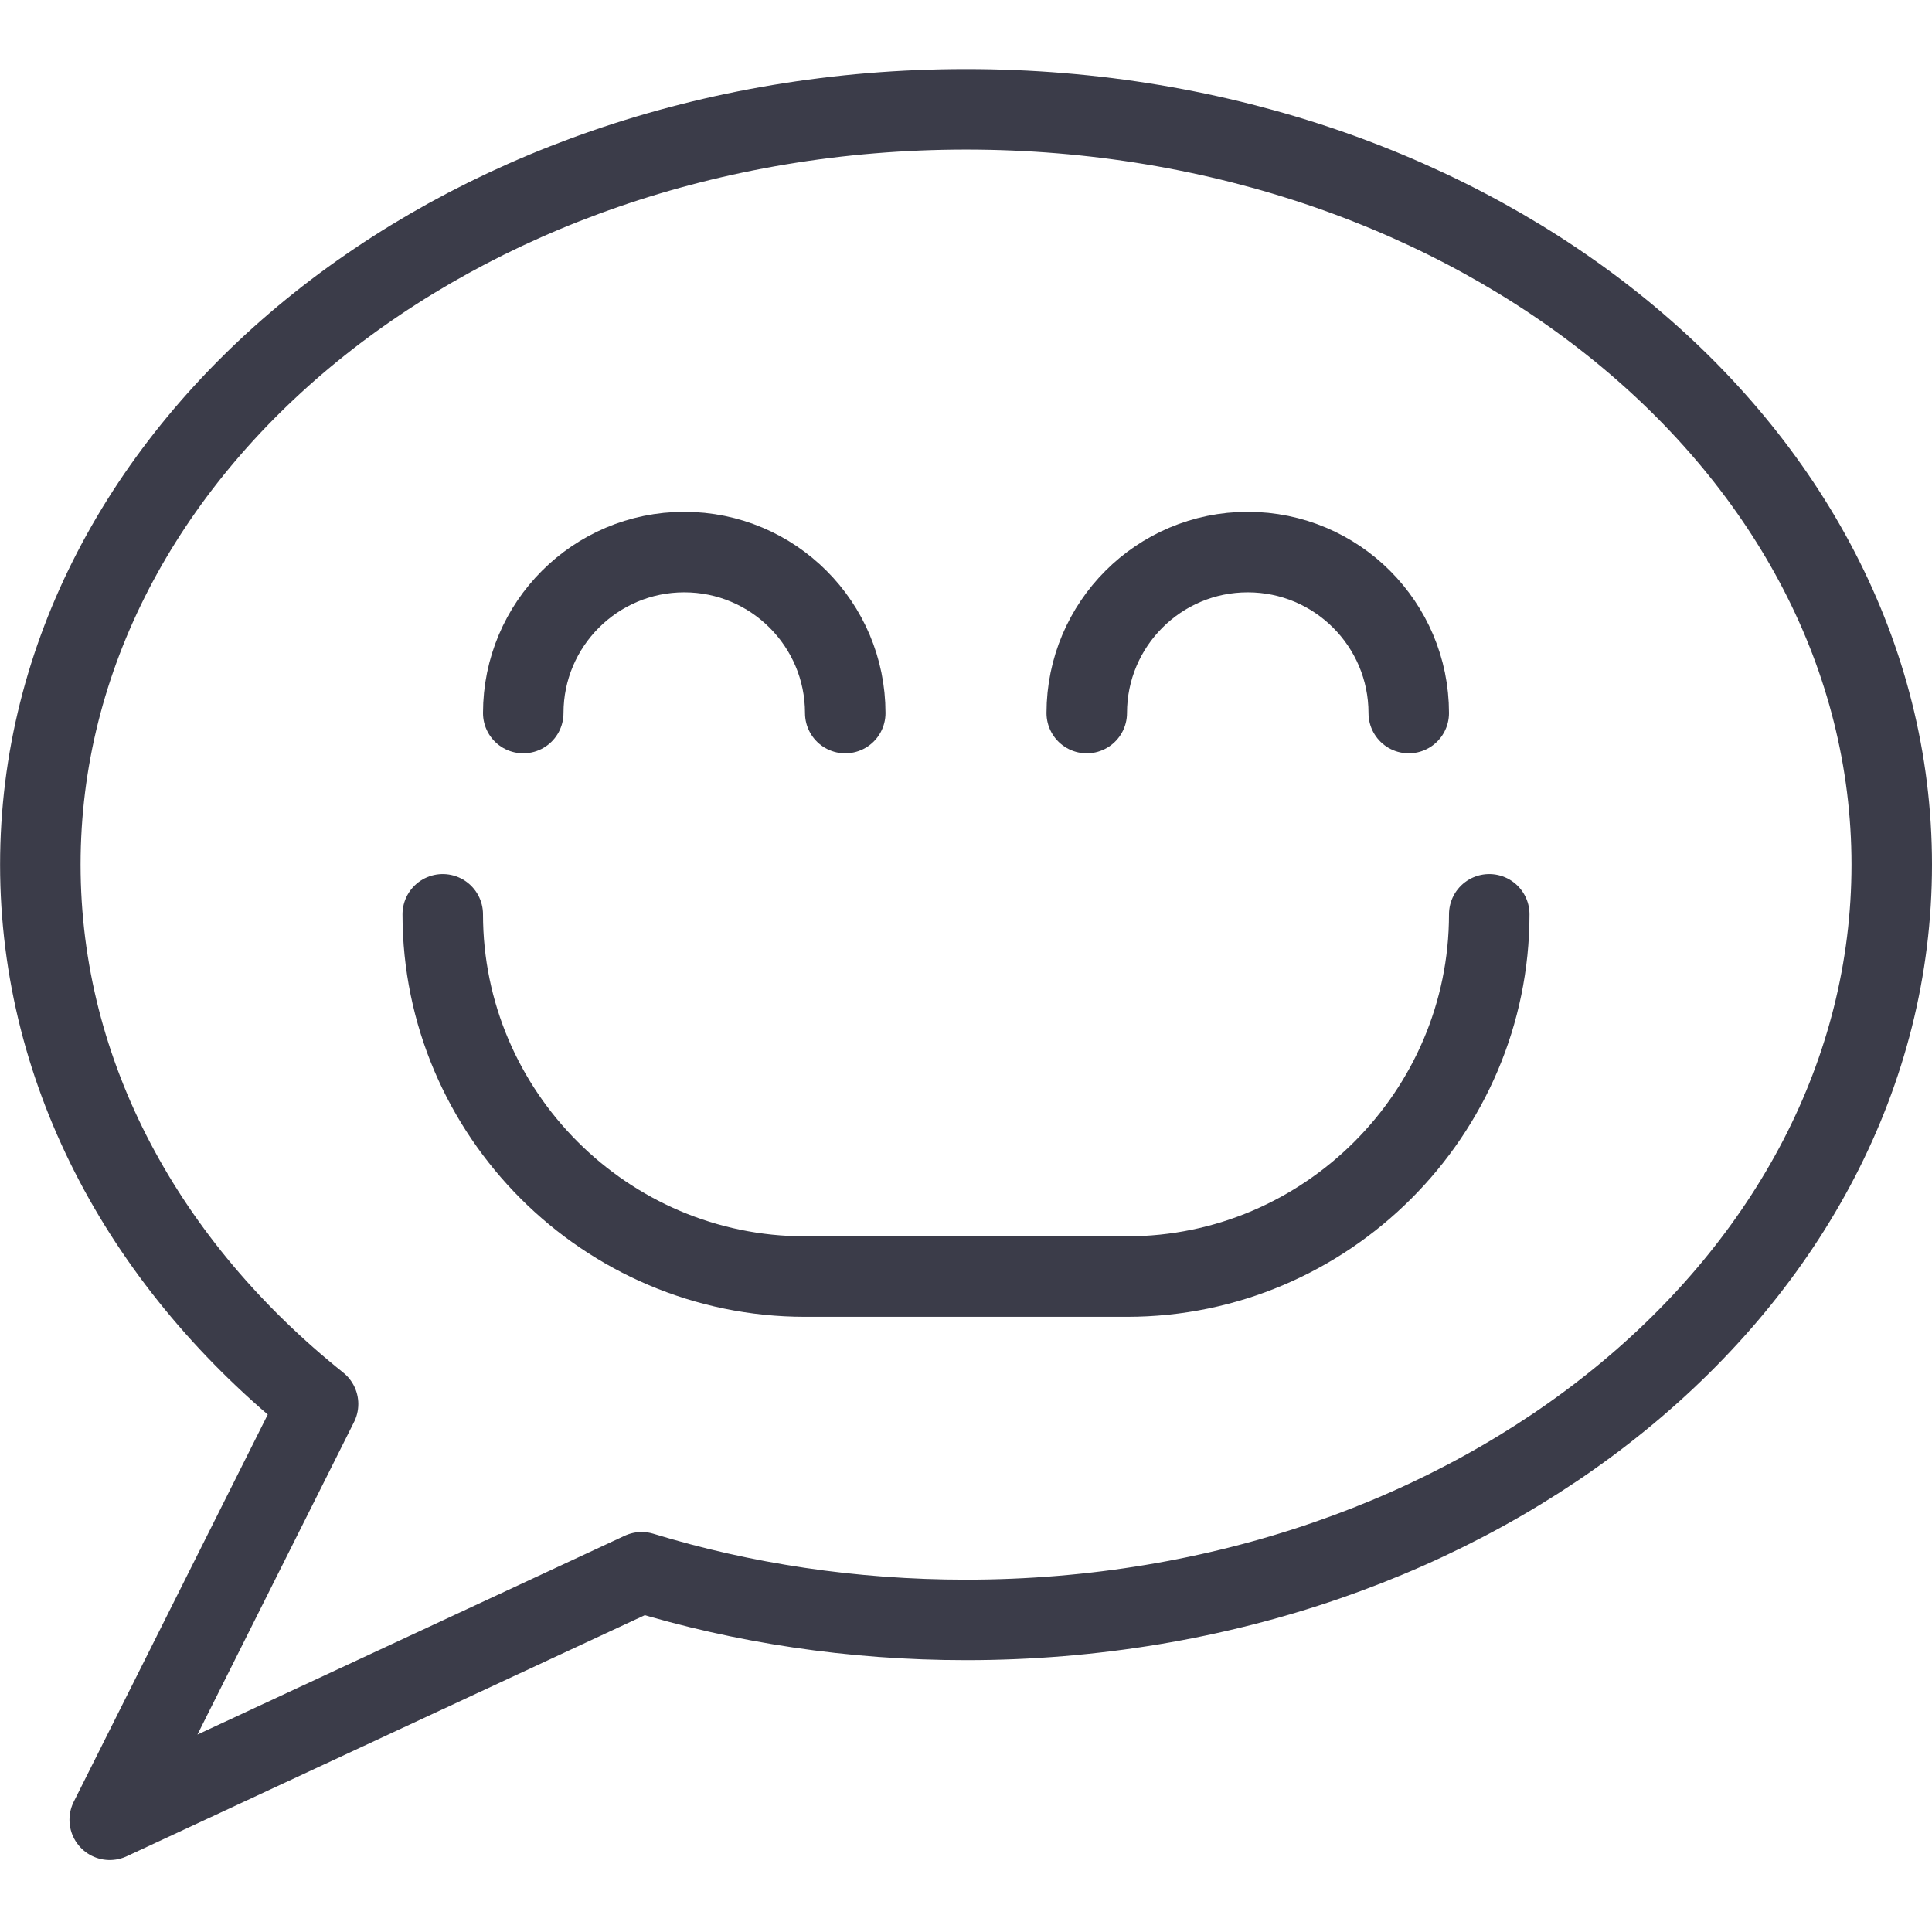 <?xml version="1.0" encoding="UTF-8"?>
<svg xmlns="http://www.w3.org/2000/svg" viewBox="45.352 115.727 24 24">
  <defs>
    <clipPath id="clippath8" transform="">
      <path d="M 0 24 L 24 24 L 24 0 L 0 0 Z" style="fill: none; clip-rule: nonzero;"></path>
    </clipPath>
  </defs>
  <g transform="matrix(1, 0, 0, -1, 45.352, 139.727)" style="filter: none;">
    <g transform="">
      <path d="M 0 24 L 24 24 L 24 0 L 0 0 Z" style="fill: none;"></path>
    </g>
    <g style="clip-path: url(#clippath8);">
      <g transform="translate(23.5 13.259)">
        <path d="M 0 0 C 0 -5.182 -5.148 -9.382 -11.5 -9.382 C -12.918 -9.382 -14.275 -9.173 -15.529 -8.79 L -22.137 -11.865 L -19.549 -6.7 C -21.679 -4.996 -22.999 -2.624 -22.999 0 C -22.999 5.183 -17.851 9.383 -11.499 9.383 C -5.147 9.383 0 5.182 0 0 Z" style="fill: none; stroke-opacity: 1; stroke-miterlimit: 0; stroke-linejoin: round; stroke-width: 1px; stroke-dashoffset: 0px; stroke: rgb(59, 60, 73);"></path>
      </g>
    </g>
    <g style="clip-path: url(#clippath8);">
      <g transform="translate(6.5 15.142)">
        <path d="M 0 0 C 0 1.104 0.896 2 2 2 C 3.104 2 4 1.104 4 0" style="fill: none; stroke-opacity: 1; stroke-miterlimit: 0; stroke-linecap: round; stroke-linejoin: round; stroke-width: 1px; stroke-dashoffset: 0px; stroke: rgb(59, 60, 73);"></path>
      </g>
    </g>
    <g style="clip-path: url(#clippath8);">
      <g transform="translate(17.5 15.142)">
        <path d="M 0 0 C 0 1.104 -0.896 2 -2 2 C -3.104 2 -4 1.104 -4 0" style="fill: none; stroke-opacity: 1; stroke-miterlimit: 0; stroke-linecap: round; stroke-linejoin: round; stroke-width: 1px; stroke-dashoffset: 0px; stroke: rgb(59, 60, 73);"></path>
      </g>
    </g>
    <g style="clip-path: url(#clippath8);">
      <g transform="translate(5.5 12.642)">
        <path d="M 0 0 C 0 -2.475 2.024 -4.5 4.5 -4.5 L 8.5 -4.5 C 10.975 -4.5 13 -2.475 13 0" style="stroke-opacity: 1; stroke-miterlimit: 0; stroke-linecap: round; stroke-linejoin: round; stroke-width: 1px; stroke-dashoffset: 0px; fill: none; stroke: rgb(59, 60, 73);"></path>
      </g>
    </g>
  </g>
</svg>
